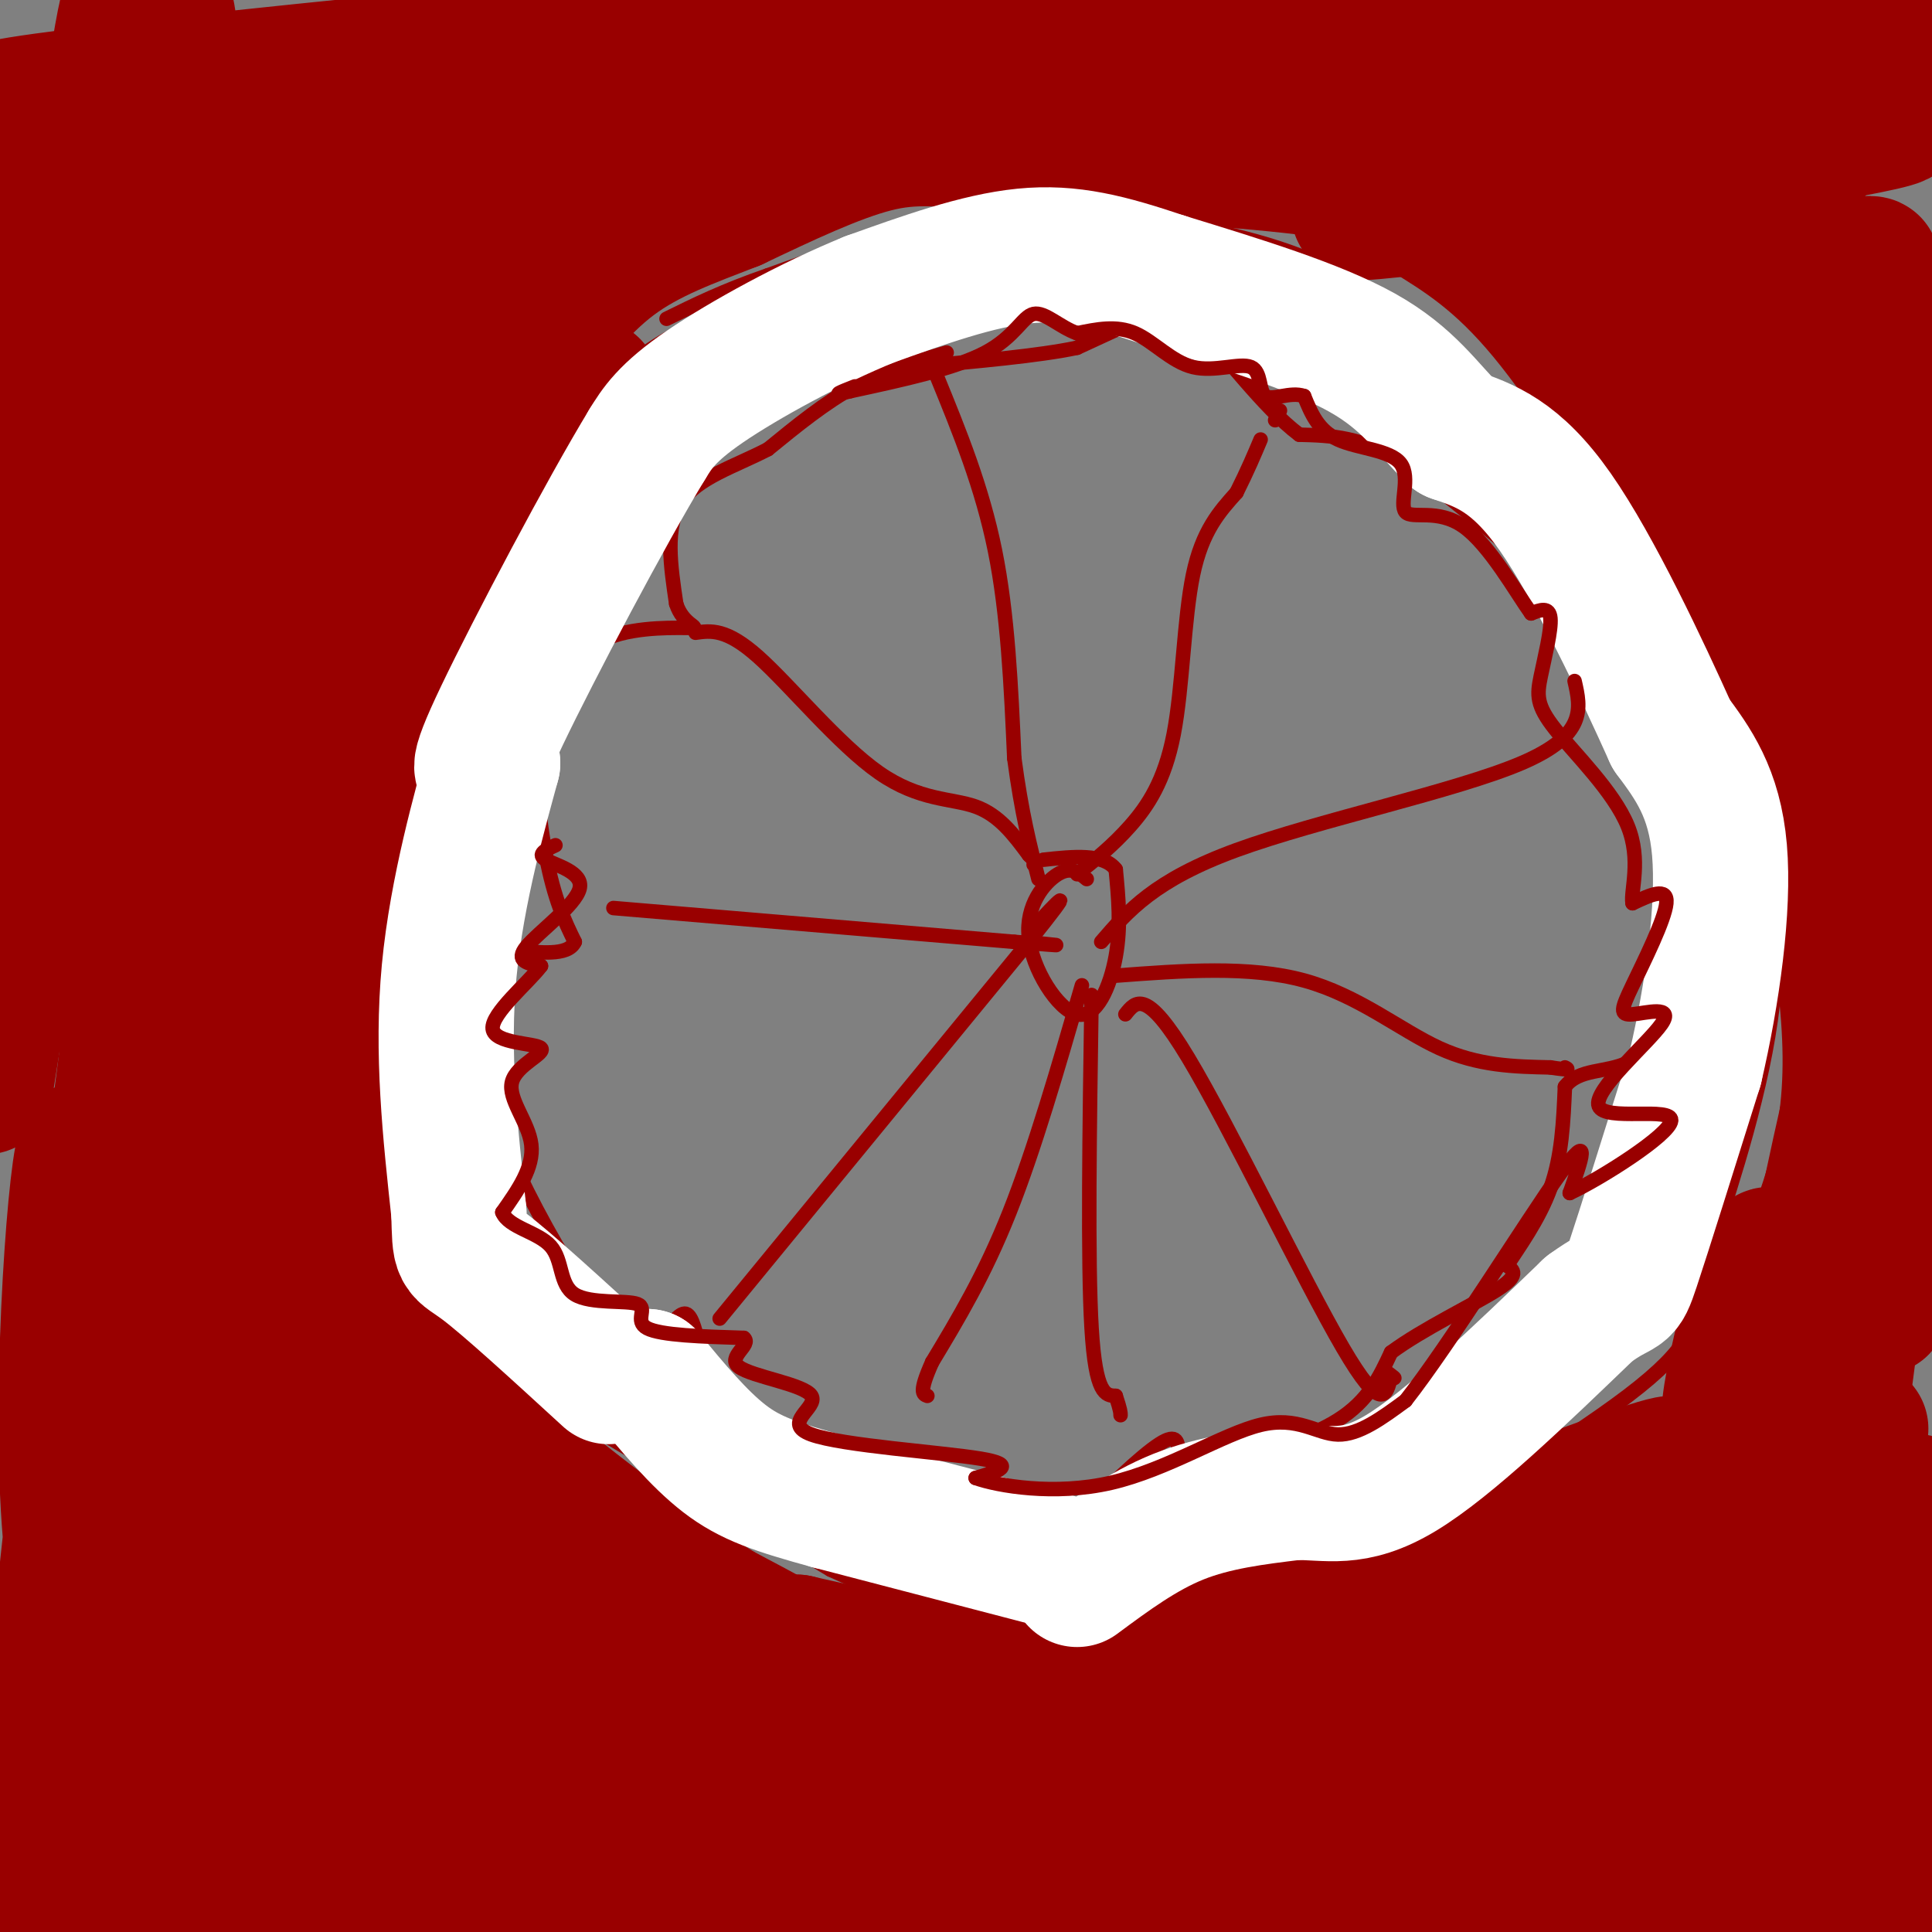 <svg viewBox='0 0 400 400' version='1.1' xmlns='http://www.w3.org/2000/svg' xmlns:xlink='http://www.w3.org/1999/xlink'><rect x="0" y="0" width="400" height="400" fill="#808080" stroke="none"/><g fill='none' stroke='#990000' stroke-width='3' stroke-linecap='round' stroke-linejoin='round'><path d='M148,65c-6.667,3.333 -13.333,6.667 -18,11c-4.667,4.333 -7.333,9.667 -10,15'/><path d='M120,91c-3.600,8.244 -7.600,21.356 -12,31c-4.400,9.644 -9.200,15.822 -14,22'/><path d='M94,144c-4.333,15.000 -8.167,41.500 -12,68'/><path d='M82,212c-2.889,16.533 -4.111,23.867 -1,33c3.111,9.133 10.556,20.067 18,31'/><path d='M99,276c3.022,6.111 1.578,5.889 13,13c11.422,7.111 35.711,21.556 60,36'/><path d='M172,325c15.362,7.199 23.767,7.198 34,8c10.233,0.802 22.293,2.408 34,2c11.707,-0.408 23.059,-2.831 30,-5c6.941,-2.169 9.470,-4.085 12,-6'/><path d='M282,324c13.512,-7.881 41.292,-24.583 55,-35c13.708,-10.417 13.345,-14.548 14,-19c0.655,-4.452 2.327,-9.226 4,-14'/><path d='M355,256c3.467,-10.844 10.133,-30.956 12,-48c1.867,-17.044 -1.067,-31.022 -4,-45'/><path d='M363,163c0.356,-8.333 3.244,-6.667 -5,-18c-8.244,-11.333 -27.622,-35.667 -47,-60'/><path d='M311,85c-13.844,-15.556 -24.956,-24.444 -37,-30c-12.044,-5.556 -25.022,-7.778 -38,-10'/><path d='M236,45c-13.956,-1.556 -29.844,-0.444 -43,2c-13.156,2.444 -23.578,6.222 -34,10'/><path d='M159,57c-9.167,3.167 -15.083,6.083 -21,9'/><path d='M196,73c-6.417,1.833 -12.833,3.667 -19,7c-6.167,3.333 -12.083,8.167 -18,13'/><path d='M159,93c-6.756,3.533 -14.644,5.867 -18,11c-3.356,5.133 -2.178,13.067 -1,21'/><path d='M140,125c1.369,4.417 5.292,4.958 3,5c-2.292,0.042 -10.798,-0.417 -17,2c-6.202,2.417 -10.101,7.708 -14,13'/><path d='M112,145c-2.222,8.333 -0.778,22.667 1,32c1.778,9.333 3.889,13.667 6,18'/><path d='M119,195c-1.384,3.139 -7.845,1.986 -11,2c-3.155,0.014 -3.003,1.196 -4,6c-0.997,4.804 -3.142,13.230 -3,20c0.142,6.770 2.571,11.885 5,17'/><path d='M106,240c3.667,8.289 10.333,20.511 15,27c4.667,6.489 7.333,7.244 10,8'/><path d='M131,275c2.643,1.798 4.250,2.292 6,1c1.750,-1.292 3.643,-4.369 5,-4c1.357,0.369 2.179,4.185 3,8'/><path d='M145,280c2.556,4.133 7.444,10.467 12,14c4.556,3.533 8.778,4.267 13,5'/><path d='M170,299c4.500,1.333 9.250,2.167 14,3'/><path d='M184,302c8.333,2.167 22.167,6.083 36,10'/><path d='M220,312c6.143,2.345 3.500,3.208 6,0c2.500,-3.208 10.143,-10.488 14,-13c3.857,-2.512 3.929,-0.256 4,2'/><path d='M244,301c1.643,0.845 3.750,1.958 10,1c6.250,-0.958 16.643,-3.988 23,-8c6.357,-4.012 8.679,-9.006 11,-14'/><path d='M288,280c6.511,-4.844 17.289,-9.956 22,-13c4.711,-3.044 3.356,-4.022 2,-5'/><path d='M312,262c2.178,-3.400 6.622,-9.400 9,-16c2.378,-6.600 2.689,-13.800 3,-21'/><path d='M324,225c2.857,-3.810 8.500,-2.833 13,-5c4.500,-2.167 7.857,-7.476 9,-16c1.143,-8.524 0.071,-20.262 -1,-32'/><path d='M345,172c-1.222,-10.444 -3.778,-20.556 -7,-26c-3.222,-5.444 -7.111,-6.222 -11,-7'/><path d='M327,139c-1.178,-3.178 1.378,-7.622 -4,-15c-5.378,-7.378 -18.689,-17.689 -32,-28'/><path d='M291,96c-9.000,-5.667 -15.500,-5.833 -22,-6'/><path d='M269,90c-7.595,-5.714 -15.583,-17.000 -21,-22c-5.417,-5.000 -8.262,-3.714 -12,-2c-3.738,1.714 -8.369,3.857 -13,6'/><path d='M223,72c-7.833,1.667 -20.917,2.833 -34,4'/><path d='M225,182c-1.617,-1.343 -3.234,-2.686 -6,-1c-2.766,1.686 -6.679,6.400 -6,13c0.679,6.600 5.952,15.085 10,16c4.048,0.915 6.871,-5.738 8,-12c1.129,-6.262 0.565,-12.131 0,-18'/><path d='M231,180c-2.500,-3.333 -8.750,-2.667 -15,-2'/></g>
<g fill='none' stroke='#990000' stroke-width='28' stroke-linecap='round' stroke-linejoin='round'><path d='M29,375c-6.783,-17.388 -13.567,-34.776 -15,-66c-1.433,-31.224 2.484,-76.285 4,-71c1.516,5.285 0.630,60.916 1,85c0.370,24.084 1.994,16.622 4,40c2.006,23.378 4.393,77.596 8,33c3.607,-44.596 8.433,-188.007 6,-219c-2.433,-30.993 -12.124,50.430 -18,102c-5.876,51.570 -7.938,73.285 -10,95'/><path d='M9,374c-1.903,23.634 -1.660,35.219 1,29c2.660,-6.219 7.737,-30.243 10,-33c2.263,-2.757 1.711,15.752 6,-46c4.289,-61.752 13.420,-203.764 14,-231c0.580,-27.236 -7.392,60.305 -11,123c-3.608,62.695 -2.854,100.545 -3,132c-0.146,31.455 -1.194,56.514 2,-21c3.194,-77.514 10.629,-257.600 13,-285c2.371,-27.400 -0.323,97.886 -3,163c-2.677,65.114 -5.339,70.057 -8,75'/><path d='M30,280c-1.980,22.315 -2.931,40.603 -1,4c1.931,-36.603 6.744,-128.098 9,-173c2.256,-44.902 1.955,-43.211 1,-56c-0.955,-12.789 -2.565,-40.059 -4,-50c-1.435,-9.941 -2.696,-2.555 -9,37c-6.304,39.555 -17.652,111.277 -29,183'/><path d='M0,209c16.411,-109.143 32.821,-218.286 36,-191c3.179,27.286 -6.875,191.000 -9,211c-2.125,20.000 3.679,-103.714 4,-171c0.321,-67.286 -4.839,-78.143 -10,-89'/><path d='M16,29c-6.772,75.797 -13.544,151.594 -10,127c3.544,-24.594 17.403,-149.581 21,-156c3.597,-6.419 -3.069,105.728 -5,132c-1.931,26.272 0.874,-33.333 1,-66c0.126,-32.667 -2.427,-38.396 -4,-42c-1.573,-3.604 -2.164,-5.082 -4,7c-1.836,12.082 -4.915,37.723 -5,67c-0.085,29.277 2.823,62.190 5,83c2.177,20.810 3.622,29.517 7,22c3.378,-7.517 8.689,-31.259 14,-55'/><path d='M36,148c3.160,-12.836 4.060,-17.426 5,-40c0.940,-22.574 1.919,-63.131 0,-65c-1.919,-1.869 -6.735,34.952 -9,51c-2.265,16.048 -1.977,11.324 0,50c1.977,38.676 5.643,120.753 10,122c4.357,1.247 9.405,-78.334 12,-122c2.595,-43.666 2.737,-51.416 1,-51c-1.737,0.416 -5.352,8.996 -4,64c1.352,55.004 7.672,156.430 11,170c3.328,13.570 3.664,-60.715 4,-135'/><path d='M66,192c-0.361,-17.841 -3.262,5.057 -3,57c0.262,51.943 3.688,132.932 7,118c3.312,-14.932 6.509,-125.786 4,-122c-2.509,3.786 -10.724,122.211 -17,140c-6.276,17.789 -10.613,-65.057 -13,-88c-2.387,-22.943 -2.825,14.016 -2,39c0.825,24.984 2.912,37.992 5,51'/><path d='M47,387c4.896,-12.365 14.635,-68.779 17,-82c2.365,-13.221 -2.645,16.749 -3,36c-0.355,19.251 3.944,27.783 5,37c1.056,9.217 -1.131,19.118 4,5c5.131,-14.118 17.579,-52.255 21,-61c3.421,-8.745 -2.186,11.904 -4,31c-1.814,19.096 0.166,36.641 2,42c1.834,5.359 3.524,-1.469 6,-16c2.476,-14.531 5.738,-36.766 9,-59'/><path d='M104,320c0.415,4.207 -3.049,44.224 -5,65c-1.951,20.776 -2.389,22.311 1,4c3.389,-18.311 10.605,-56.468 12,-57c1.395,-0.532 -3.030,36.562 -4,55c-0.970,18.438 1.515,18.219 4,18'/><path d='M117,401c6.667,-21.917 13.333,-43.833 15,-43c1.667,0.833 -1.667,24.417 -5,48'/><path d='M131,394c5.554,-22.417 11.107,-44.833 11,-39c-0.107,5.833 -5.875,39.917 0,39c5.875,-0.917 23.393,-36.833 30,-41c6.607,-4.167 2.304,23.417 -2,51'/><path d='M176,401c5.644,-10.044 11.289,-20.089 17,-29c5.711,-8.911 11.489,-16.689 11,-11c-0.489,5.689 -7.244,24.844 -14,44'/><path d='M197,403c13.142,-10.058 26.284,-20.117 35,-25c8.716,-4.883 13.007,-4.592 3,0c-10.007,4.592 -34.310,13.483 -28,14c6.310,0.517 43.234,-7.340 58,-11c14.766,-3.660 7.374,-3.124 -6,0c-13.374,3.124 -32.729,8.837 -40,12c-7.271,3.163 -2.458,3.775 21,1c23.458,-2.775 65.559,-8.936 75,-11c9.441,-2.064 -13.780,-0.032 -37,2'/><path d='M278,385c-14.270,1.410 -31.445,3.936 -32,6c-0.555,2.064 15.511,3.667 36,3c20.489,-0.667 45.401,-3.603 56,-6c10.599,-2.397 6.885,-4.256 -7,-1c-13.885,3.256 -37.943,11.628 -62,20'/><path d='M332,400c22.667,-5.000 45.333,-10.000 42,-9c-3.333,1.000 -32.667,8.000 -62,15'/><path d='M353,402c8.500,-3.000 17.000,-6.000 15,-5c-2.000,1.000 -14.500,6.000 -27,11'/><path d='M363,401c5.950,-1.830 11.899,-3.659 22,-8c10.101,-4.341 24.353,-11.192 13,-11c-11.353,0.192 -48.311,7.427 -47,7c1.311,-0.427 40.890,-8.518 51,-12c10.110,-3.482 -9.250,-2.356 -24,1c-14.750,3.356 -24.892,8.941 -36,12c-11.108,3.059 -23.183,3.593 -30,4c-6.817,0.407 -8.376,0.688 9,-7c17.376,-7.688 53.688,-23.344 90,-39'/><path d='M400,343c-28.421,7.370 -56.843,14.740 -75,22c-18.157,7.260 -26.050,14.412 -17,11c9.050,-3.412 35.043,-17.386 53,-29c17.957,-11.614 27.878,-20.868 31,-25c3.122,-4.132 -0.555,-3.142 1,-6c1.555,-2.858 8.343,-9.562 -3,-1c-11.343,8.562 -40.819,32.391 -59,46c-18.181,13.609 -25.069,16.998 -27,15c-1.931,-1.998 1.096,-9.384 21,-27c19.904,-17.616 56.687,-45.462 56,-47c-0.687,-1.538 -38.843,23.231 -77,48'/><path d='M304,350c-28.450,16.181 -61.076,32.635 -35,16c26.076,-16.635 110.853,-66.357 116,-70c5.147,-3.643 -69.336,38.795 -105,57c-35.664,18.205 -32.508,12.179 -32,8c0.508,-4.179 -1.633,-6.510 24,-20c25.633,-13.490 79.038,-38.140 74,-38c-5.038,0.140 -68.519,25.070 -132,50'/><path d='M214,353c3.895,1.394 79.634,-20.120 98,-22c18.366,-1.880 -20.641,15.874 -52,25c-31.359,9.126 -55.071,9.625 -59,10c-3.929,0.375 11.926,0.626 25,0c13.074,-0.626 23.366,-2.130 22,-4c-1.366,-1.870 -14.390,-4.106 -36,-6c-21.610,-1.894 -51.805,-3.447 -82,-5'/><path d='M130,351c-1.319,3.306 36.383,14.070 48,14c11.617,-0.070 -2.852,-10.974 -12,-17c-9.148,-6.026 -12.977,-7.174 -17,-9c-4.023,-1.826 -8.241,-4.329 -16,-6c-7.759,-1.671 -19.059,-2.510 -26,-2c-6.941,0.510 -9.523,2.368 14,11c23.523,8.632 73.149,24.038 73,19c-0.149,-5.038 -50.075,-30.519 -100,-56'/><path d='M94,305c-17.899,-10.254 -12.646,-7.888 -9,-4c3.646,3.888 5.685,9.300 19,22c13.315,12.700 37.906,32.690 30,21c-7.906,-11.690 -48.309,-55.061 -62,-68c-13.691,-12.939 -0.670,4.552 10,20c10.670,15.448 18.988,28.851 21,25c2.012,-3.851 -2.282,-24.958 -8,-39c-5.718,-14.042 -12.859,-21.021 -20,-28'/><path d='M75,254c-3.571,-4.538 -2.499,-1.884 -3,-2c-0.501,-0.116 -2.576,-3.001 -1,4c1.576,7.001 6.802,23.889 8,24c1.198,0.111 -1.632,-16.557 -9,-40c-7.368,-23.443 -19.273,-53.663 -24,-47c-4.727,6.663 -2.277,50.209 1,58c3.277,7.791 7.382,-20.172 10,-43c2.618,-22.828 3.748,-40.522 4,-47c0.252,-6.478 -0.374,-1.739 -1,3'/><path d='M60,164c-1.739,16.108 -5.587,54.879 -7,65c-1.413,10.121 -0.390,-8.406 5,-28c5.390,-19.594 15.149,-40.253 20,-56c4.851,-15.747 4.795,-26.582 0,-5c-4.795,21.582 -14.329,75.580 -16,69c-1.671,-6.580 4.523,-73.737 5,-89c0.477,-15.263 -4.761,21.369 -10,58'/><path d='M57,178c-2.192,11.634 -2.671,11.719 -2,4c0.671,-7.719 2.494,-23.242 9,-45c6.506,-21.758 17.697,-49.752 13,-38c-4.697,11.752 -25.280,63.250 -22,65c3.280,1.750 30.423,-46.246 38,-62c7.577,-15.754 -4.412,0.736 -10,8c-5.588,7.264 -4.774,5.302 -8,17c-3.226,11.698 -10.493,37.057 -10,38c0.493,0.943 8.747,-22.528 17,-46'/><path d='M82,119c6.190,-21.815 13.164,-53.353 10,-43c-3.164,10.353 -16.465,62.599 -10,64c6.465,1.401 32.697,-48.041 39,-58c6.303,-9.959 -7.323,19.565 -14,33c-6.677,13.435 -6.405,10.782 -8,12c-1.595,1.218 -5.056,6.306 -7,3c-1.944,-3.306 -2.369,-15.005 0,-30c2.369,-14.995 7.534,-33.284 9,-40c1.466,-6.716 -0.767,-1.858 -3,3'/><path d='M98,63c-3.724,3.142 -11.534,9.497 -17,13c-5.466,3.503 -8.589,4.155 -13,5c-4.411,0.845 -10.110,1.884 -13,-1c-2.890,-2.884 -2.970,-9.690 15,-24c17.970,-14.310 53.992,-36.124 51,-33c-2.992,3.124 -44.998,31.187 -67,44c-22.002,12.813 -24.001,10.375 -30,9c-5.999,-1.375 -16.000,-1.688 -26,-2'/><path d='M0,68c4.673,-2.607 9.345,-5.214 22,-10c12.655,-4.786 33.292,-11.750 67,-18c33.708,-6.250 80.488,-11.786 65,-12c-15.488,-0.214 -93.244,4.893 -171,10'/><path d='M6,33c76.010,-7.319 152.021,-14.638 134,-15c-18.021,-0.362 -130.073,6.232 -140,5c-9.927,-1.232 82.271,-10.289 120,-14c37.729,-3.711 20.989,-2.077 16,0c-4.989,2.077 1.772,4.598 -20,7c-21.772,2.402 -72.078,4.686 -51,5c21.078,0.314 113.539,-1.343 206,-3'/><path d='M271,18c25.894,-1.965 -12.371,-5.377 -78,-5c-65.629,0.377 -158.621,4.543 -118,4c40.621,-0.543 214.854,-5.795 273,-9c58.146,-3.205 0.204,-4.364 -72,-2c-72.204,2.364 -158.670,8.252 -128,7c30.670,-1.252 178.477,-9.643 233,-13c54.523,-3.357 15.761,-1.678 -23,0'/><path d='M358,0c-46.050,6.387 -149.676,22.354 -137,27c12.676,4.646 141.653,-2.029 156,1c14.347,3.029 -85.938,15.760 -95,16c-9.062,0.240 73.099,-12.012 100,-17c26.901,-4.988 -1.457,-2.711 -19,2c-17.543,4.711 -24.272,11.855 -31,19'/><path d='M332,48c-5.461,4.218 -3.615,5.261 0,7c3.615,1.739 8.998,4.172 21,4c12.002,-0.172 30.624,-2.950 34,-4c3.376,-1.050 -8.495,-0.372 -19,4c-10.505,4.372 -19.645,12.438 -26,19c-6.355,6.562 -9.925,11.618 -10,15c-0.075,3.382 3.344,5.089 19,0c15.656,-5.089 43.549,-16.974 49,-18c5.451,-1.026 -11.539,8.807 -20,17c-8.461,8.193 -8.393,14.744 -9,21c-0.607,6.256 -1.888,12.216 0,11c1.888,-1.216 6.944,-9.608 12,-18'/><path d='M383,106c4.021,-14.468 8.074,-41.637 8,-27c-0.074,14.637 -4.274,71.079 -4,76c0.274,4.921 5.022,-41.679 7,-60c1.978,-18.321 1.188,-8.362 0,-5c-1.188,3.362 -2.772,0.128 -4,23c-1.228,22.872 -2.100,71.850 -2,83c0.100,11.150 1.171,-15.529 4,-35c2.829,-19.471 7.414,-31.736 12,-44'/><path d='M404,117c-0.282,19.099 -6.988,88.847 -11,125c-4.012,36.153 -5.332,38.709 -1,4c4.332,-34.709 14.316,-106.685 11,-95c-3.316,11.685 -19.931,107.031 -22,119c-2.069,11.969 10.409,-59.437 15,-86c4.591,-26.563 1.296,-8.281 -2,10'/><path d='M394,194c-4.186,31.138 -13.652,103.982 -13,99c0.652,-4.982 11.422,-87.789 8,-85c-3.422,2.789 -21.037,91.174 -21,99c0.037,7.826 17.725,-64.907 20,-78c2.275,-13.093 -10.862,33.453 -24,80'/><path d='M364,309c1.609,-2.718 17.633,-49.513 17,-53c-0.633,-3.487 -17.922,36.333 -22,39c-4.078,2.667 5.056,-31.821 7,-35c1.944,-3.179 -3.302,24.949 -5,34c-1.698,9.051 0.151,-0.974 2,-11'/><path d='M363,283c4.800,-9.756 15.800,-28.644 19,-49c3.200,-20.356 -1.400,-42.178 -6,-64'/><path d='M376,170c-2.133,-17.556 -4.467,-29.444 -9,-39c-4.533,-9.556 -11.267,-16.778 -18,-24'/><path d='M349,107c-8.133,-12.133 -19.467,-30.467 -29,-42c-9.533,-11.533 -17.267,-16.267 -25,-21'/><path d='M295,44c-5.978,-5.044 -8.422,-7.156 -22,-9c-13.578,-1.844 -38.289,-3.422 -63,-5'/><path d='M210,30c-14.956,-1.311 -20.844,-2.089 -29,0c-8.156,2.089 -18.578,7.044 -29,12'/><path d='M152,42c-9.222,3.600 -17.778,6.600 -25,12c-7.222,5.400 -13.111,13.200 -19,21'/><path d='M108,75c-7.267,10.333 -15.933,25.667 -21,39c-5.067,13.333 -6.533,24.667 -8,36'/><path d='M79,150c-0.714,8.440 1.500,11.542 0,20c-1.500,8.458 -6.714,22.274 -9,33c-2.286,10.726 -1.643,18.363 -1,26'/><path d='M69,229c0.024,7.619 0.583,13.667 1,20c0.417,6.333 0.690,12.952 7,22c6.310,9.048 18.655,20.524 31,32'/><path d='M108,303c13.489,11.600 31.711,24.600 42,31c10.289,6.400 12.644,6.200 15,6'/><path d='M165,340c13.333,3.167 39.167,8.083 65,13'/><path d='M230,353c18.833,2.167 33.417,1.083 48,0'/></g>
<g fill='none' stroke='#ffffff' stroke-width='28' stroke-linecap='round' stroke-linejoin='round'><path d='M218,323c0.000,0.000 -46.000,-12.000 -46,-12'/><path d='M172,311c-11.333,-3.111 -16.667,-4.889 -22,-9c-5.333,-4.111 -10.667,-10.556 -16,-17'/><path d='M134,285c-2.833,-3.000 -1.917,-2.000 -1,-1'/><path d='M223,327c6.750,-5.000 13.500,-10.000 21,-13c7.500,-3.000 15.750,-4.000 24,-5'/><path d='M268,309c6.889,-0.156 12.111,1.956 22,-4c9.889,-5.956 24.444,-19.978 39,-34'/><path d='M329,271c7.489,-5.467 6.711,-2.133 9,-9c2.289,-6.867 7.644,-23.933 13,-41'/><path d='M351,221c3.578,-15.311 6.022,-33.089 5,-45c-1.022,-11.911 -5.511,-17.956 -10,-24'/><path d='M346,152c-5.956,-13.244 -15.844,-34.356 -24,-46c-8.156,-11.644 -14.578,-13.822 -21,-16'/><path d='M301,90c-5.667,-5.600 -9.333,-11.600 -19,-17c-9.667,-5.400 -25.333,-10.200 -41,-15'/><path d='M241,58c-11.400,-3.844 -19.400,-5.956 -29,-5c-9.600,0.956 -20.800,4.978 -32,9'/><path d='M180,62c-12.000,4.867 -26.000,12.533 -34,18c-8.000,5.467 -10.000,8.733 -12,12'/><path d='M134,92c-8.444,13.867 -23.556,42.533 -30,56c-6.444,13.467 -4.222,11.733 -2,10'/><path d='M102,158c-2.400,8.889 -7.400,26.111 -9,43c-1.600,16.889 0.200,33.444 2,50'/><path d='M95,251c0.267,9.200 -0.067,7.200 5,11c5.067,3.800 15.533,13.400 26,23'/></g>
<g fill='none' stroke='#990000' stroke-width='3' stroke-linecap='round' stroke-linejoin='round'><path d='M115,175c-1.982,0.923 -3.964,1.845 -2,3c1.964,1.155 7.875,2.542 7,6c-0.875,3.458 -8.536,8.988 -11,12c-2.464,3.012 0.268,3.506 3,4'/><path d='M112,200c-2.527,3.391 -10.346,9.867 -10,13c0.346,3.133 8.856,2.922 10,4c1.144,1.078 -5.076,3.444 -6,7c-0.924,3.556 3.450,8.302 4,13c0.550,4.698 -2.725,9.349 -6,14'/><path d='M104,251c1.253,3.157 7.385,4.050 10,7c2.615,2.950 1.711,7.956 5,10c3.289,2.044 10.770,1.127 13,2c2.230,0.873 -0.791,3.535 2,5c2.791,1.465 11.396,1.732 20,2'/><path d='M154,277c1.807,1.416 -3.676,3.957 -1,6c2.676,2.043 13.511,3.589 15,6c1.489,2.411 -6.368,5.688 0,8c6.368,2.312 26.962,3.661 35,5c8.038,1.339 3.519,2.670 -1,4'/><path d='M202,306c4.518,1.627 16.314,3.694 28,1c11.686,-2.694 23.262,-10.148 31,-12c7.738,-1.852 11.640,1.900 16,2c4.360,0.100 9.180,-3.450 14,-7'/><path d='M291,290c9.200,-11.711 25.200,-37.489 32,-47c6.800,-9.511 4.400,-2.756 2,4'/><path d='M325,247c6.211,-2.866 20.739,-12.031 21,-15c0.261,-2.969 -13.745,0.259 -15,-3c-1.255,-3.259 10.241,-13.006 13,-17c2.759,-3.994 -3.219,-2.236 -6,-2c-2.781,0.236 -2.364,-1.052 0,-6c2.364,-4.948 6.675,-13.557 7,-17c0.325,-3.443 -3.338,-1.722 -7,0'/><path d='M338,187c-0.460,-2.538 1.891,-8.885 -1,-16c-2.891,-7.115 -11.022,-15.000 -15,-20c-3.978,-5.000 -3.802,-7.115 -3,-11c0.802,-3.885 2.229,-9.538 2,-12c-0.229,-2.462 -2.115,-1.731 -4,-1'/><path d='M317,127c-3.028,-4.198 -8.599,-14.194 -14,-18c-5.401,-3.806 -10.633,-1.422 -12,-3c-1.367,-1.578 1.132,-7.117 -1,-10c-2.132,-2.883 -8.895,-3.109 -13,-5c-4.105,-1.891 -5.553,-5.445 -7,-9'/><path d='M270,82c-2.867,-0.998 -6.533,1.006 -8,0c-1.467,-1.006 -0.733,-5.022 -3,-6c-2.267,-0.978 -7.533,1.083 -12,0c-4.467,-1.083 -8.133,-5.309 -12,-7c-3.867,-1.691 -7.933,-0.845 -12,0'/><path d='M223,69c-3.631,-1.286 -6.708,-4.500 -9,-4c-2.292,0.500 -3.798,4.714 -10,8c-6.202,3.286 -17.101,5.643 -28,8'/><path d='M176,81c-4.500,1.167 -1.750,0.083 1,-1'/><path d='M194,78c4.667,11.417 9.333,22.833 12,36c2.667,13.167 3.333,28.083 4,43'/><path d='M210,157c1.500,11.333 3.250,18.167 5,25'/><path d='M144,131c3.196,-0.452 6.393,-0.905 13,5c6.607,5.905 16.625,18.167 25,24c8.375,5.833 15.107,5.238 20,7c4.893,1.762 7.946,5.881 11,10'/><path d='M213,177c2.000,2.000 1.500,2.000 1,2'/><path d='M127,188c0.000,0.000 83.000,7.000 83,7'/><path d='M210,195c14.167,1.167 8.083,0.583 2,0'/><path d='M149,273c0.000,0.000 64.000,-78.000 64,-78'/><path d='M213,195c10.833,-13.500 5.917,-8.250 1,-3'/><path d='M224,204c-4.917,17.000 -9.833,34.000 -15,47c-5.167,13.000 -10.583,22.000 -16,31'/><path d='M193,282c-2.833,6.333 -1.917,6.667 -1,7'/><path d='M226,206c-0.417,27.583 -0.833,55.167 0,69c0.833,13.833 2.917,13.917 5,14'/><path d='M231,289c1.000,3.000 1.000,3.500 1,4'/><path d='M233,210c2.156,-2.733 4.311,-5.467 13,9c8.689,14.467 23.911,46.133 32,60c8.089,13.867 9.044,9.933 10,6'/><path d='M288,285c1.500,0.833 0.250,-0.083 -1,-1'/><path d='M231,202c13.867,-1.044 27.733,-2.089 39,1c11.267,3.089 19.933,10.311 28,14c8.067,3.689 15.533,3.844 23,4'/><path d='M321,221c4.333,0.667 3.667,0.333 3,0'/><path d='M228,195c5.511,-6.400 11.022,-12.800 28,-19c16.978,-6.200 45.422,-12.200 59,-18c13.578,-5.800 12.289,-11.400 11,-17'/><path d='M223,181c3.696,-2.958 7.393,-5.917 11,-10c3.607,-4.083 7.125,-9.292 9,-19c1.875,-9.708 2.107,-23.917 4,-33c1.893,-9.083 5.446,-13.042 9,-17'/><path d='M256,102c2.333,-4.667 3.667,-7.833 5,-11'/><path d='M264,87c0.000,0.000 1.000,-2.000 1,-2'/></g>
</svg>